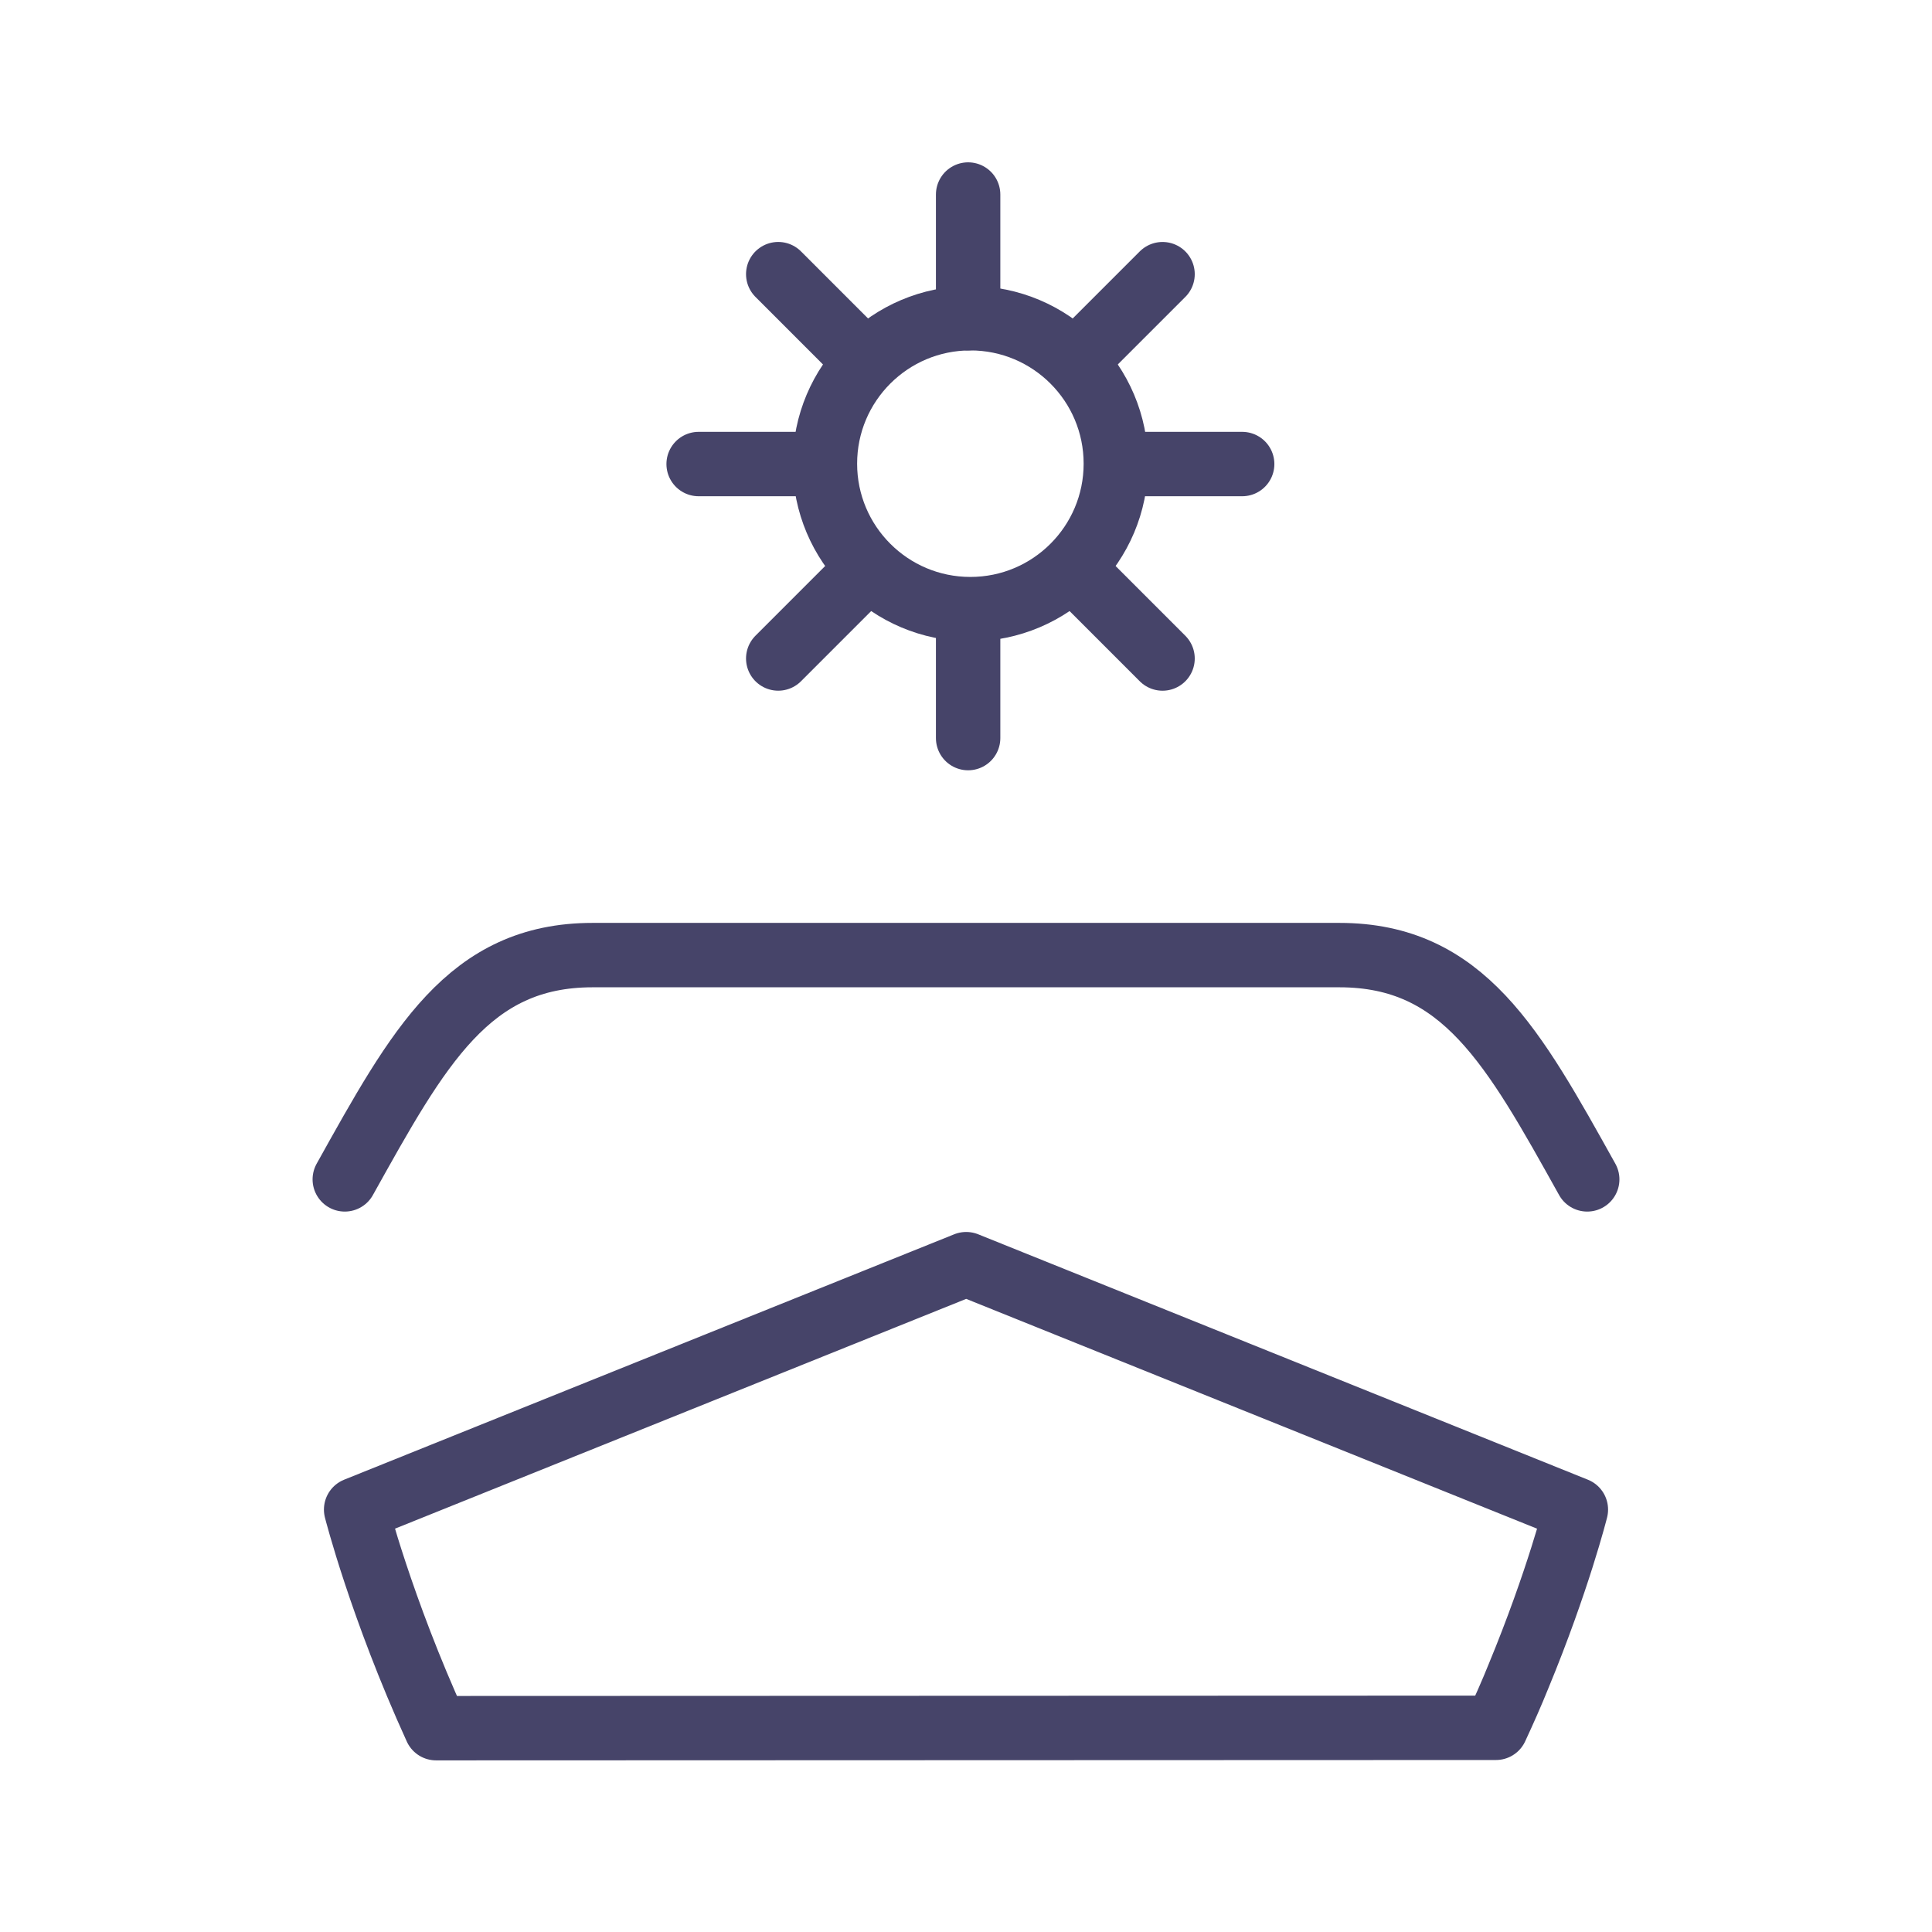 <?xml version="1.0" encoding="UTF-8"?>
<svg width="90px" height="90px" viewBox="0 0 90 90" version="1.1" xmlns="http://www.w3.org/2000/svg" xmlns:xlink="http://www.w3.org/1999/xlink">
    <!-- Generator: Sketch 41.2 (35397) - http://www.bohemiancoding.com/sketch -->
    <title>sun_tent</title>
    <desc>Created with Sketch.</desc>
    <defs></defs>
    <g id="Symbols" stroke="none" stroke-width="1" fill="none" fill-rule="evenodd">
        <g id="sun_tent">
            <path d="M71.958,55.367 C68.818,49.732 66.682,45.816 61.406,45.816 L47.084,45.816 L43.924,45.816 L29.602,45.816 C24.327,45.816 22.19,49.732 19.051,55.367" id="Fill-19"></path>
            <path d="M73.939,54.94 C70.504,48.776 68.168,44.492 62.396,44.492 L46.728,44.492 L43.271,44.492 L27.603,44.492 C21.832,44.492 19.495,48.776 16.061,54.94" id="Stroke-21" stroke="#464469" stroke-width="3" stroke-linecap="round" stroke-linejoin="round"></path>
            <path d="M23.423,79.071 C21.074,73.921 20.018,69.763 20.018,69.763 L45.996,59.313 L71.958,69.763 C71.958,69.763 71.203,72.782 69.509,76.874 C69.225,77.577 68.905,78.299 68.554,79.055 L23.423,79.071 Z" id="Fill-23"></path>
            <path d="M20.315,80.505 C17.745,74.871 16.59,70.322 16.59,70.322 L45.009,58.89 L73.41,70.322 C73.41,70.322 72.584,73.625 70.731,78.102 C70.421,78.871 70.071,79.661 69.687,80.488 L20.315,80.505 Z" id="Stroke-25" stroke="#464469" stroke-width="3" stroke-linejoin="round"></path>
            <g id="Group-Copy" transform="translate(32.505, 9.023)" stroke="#464469" stroke-width="3" stroke-linecap="round" stroke-linejoin="round">
                <path d="M19.475,12.577 C19.475,16.318 16.442,19.353 12.699,19.353 C8.957,19.353 5.923,16.318 5.923,12.577 C5.923,8.835 8.957,5.801 12.699,5.801 C16.442,5.801 19.475,8.835 19.475,12.577 Z" id="Stroke-1"></path>
                <path d="M12.594,5.801 L12.594,0.039" id="Stroke-3"></path>
                <path d="M12.594,25.36 L12.594,19.6" id="Stroke-5"></path>
                <path d="M19.6,12.594 L25.36,12.594" id="Stroke-7"></path>
                <path d="M0.04,12.594 L5.8,12.594" id="Stroke-9"></path>
                <path d="M17.578,7.821 L21.651,3.749" id="Stroke-11"></path>
                <path d="M3.748,21.652 L7.82,17.579" id="Stroke-13"></path>
                <path d="M17.578,17.579 L21.651,21.653" id="Stroke-15"></path>
                <path d="M3.748,3.748 L7.82,7.821" id="Stroke-17"></path>
            </g>
        </g>
    </g>
</svg>